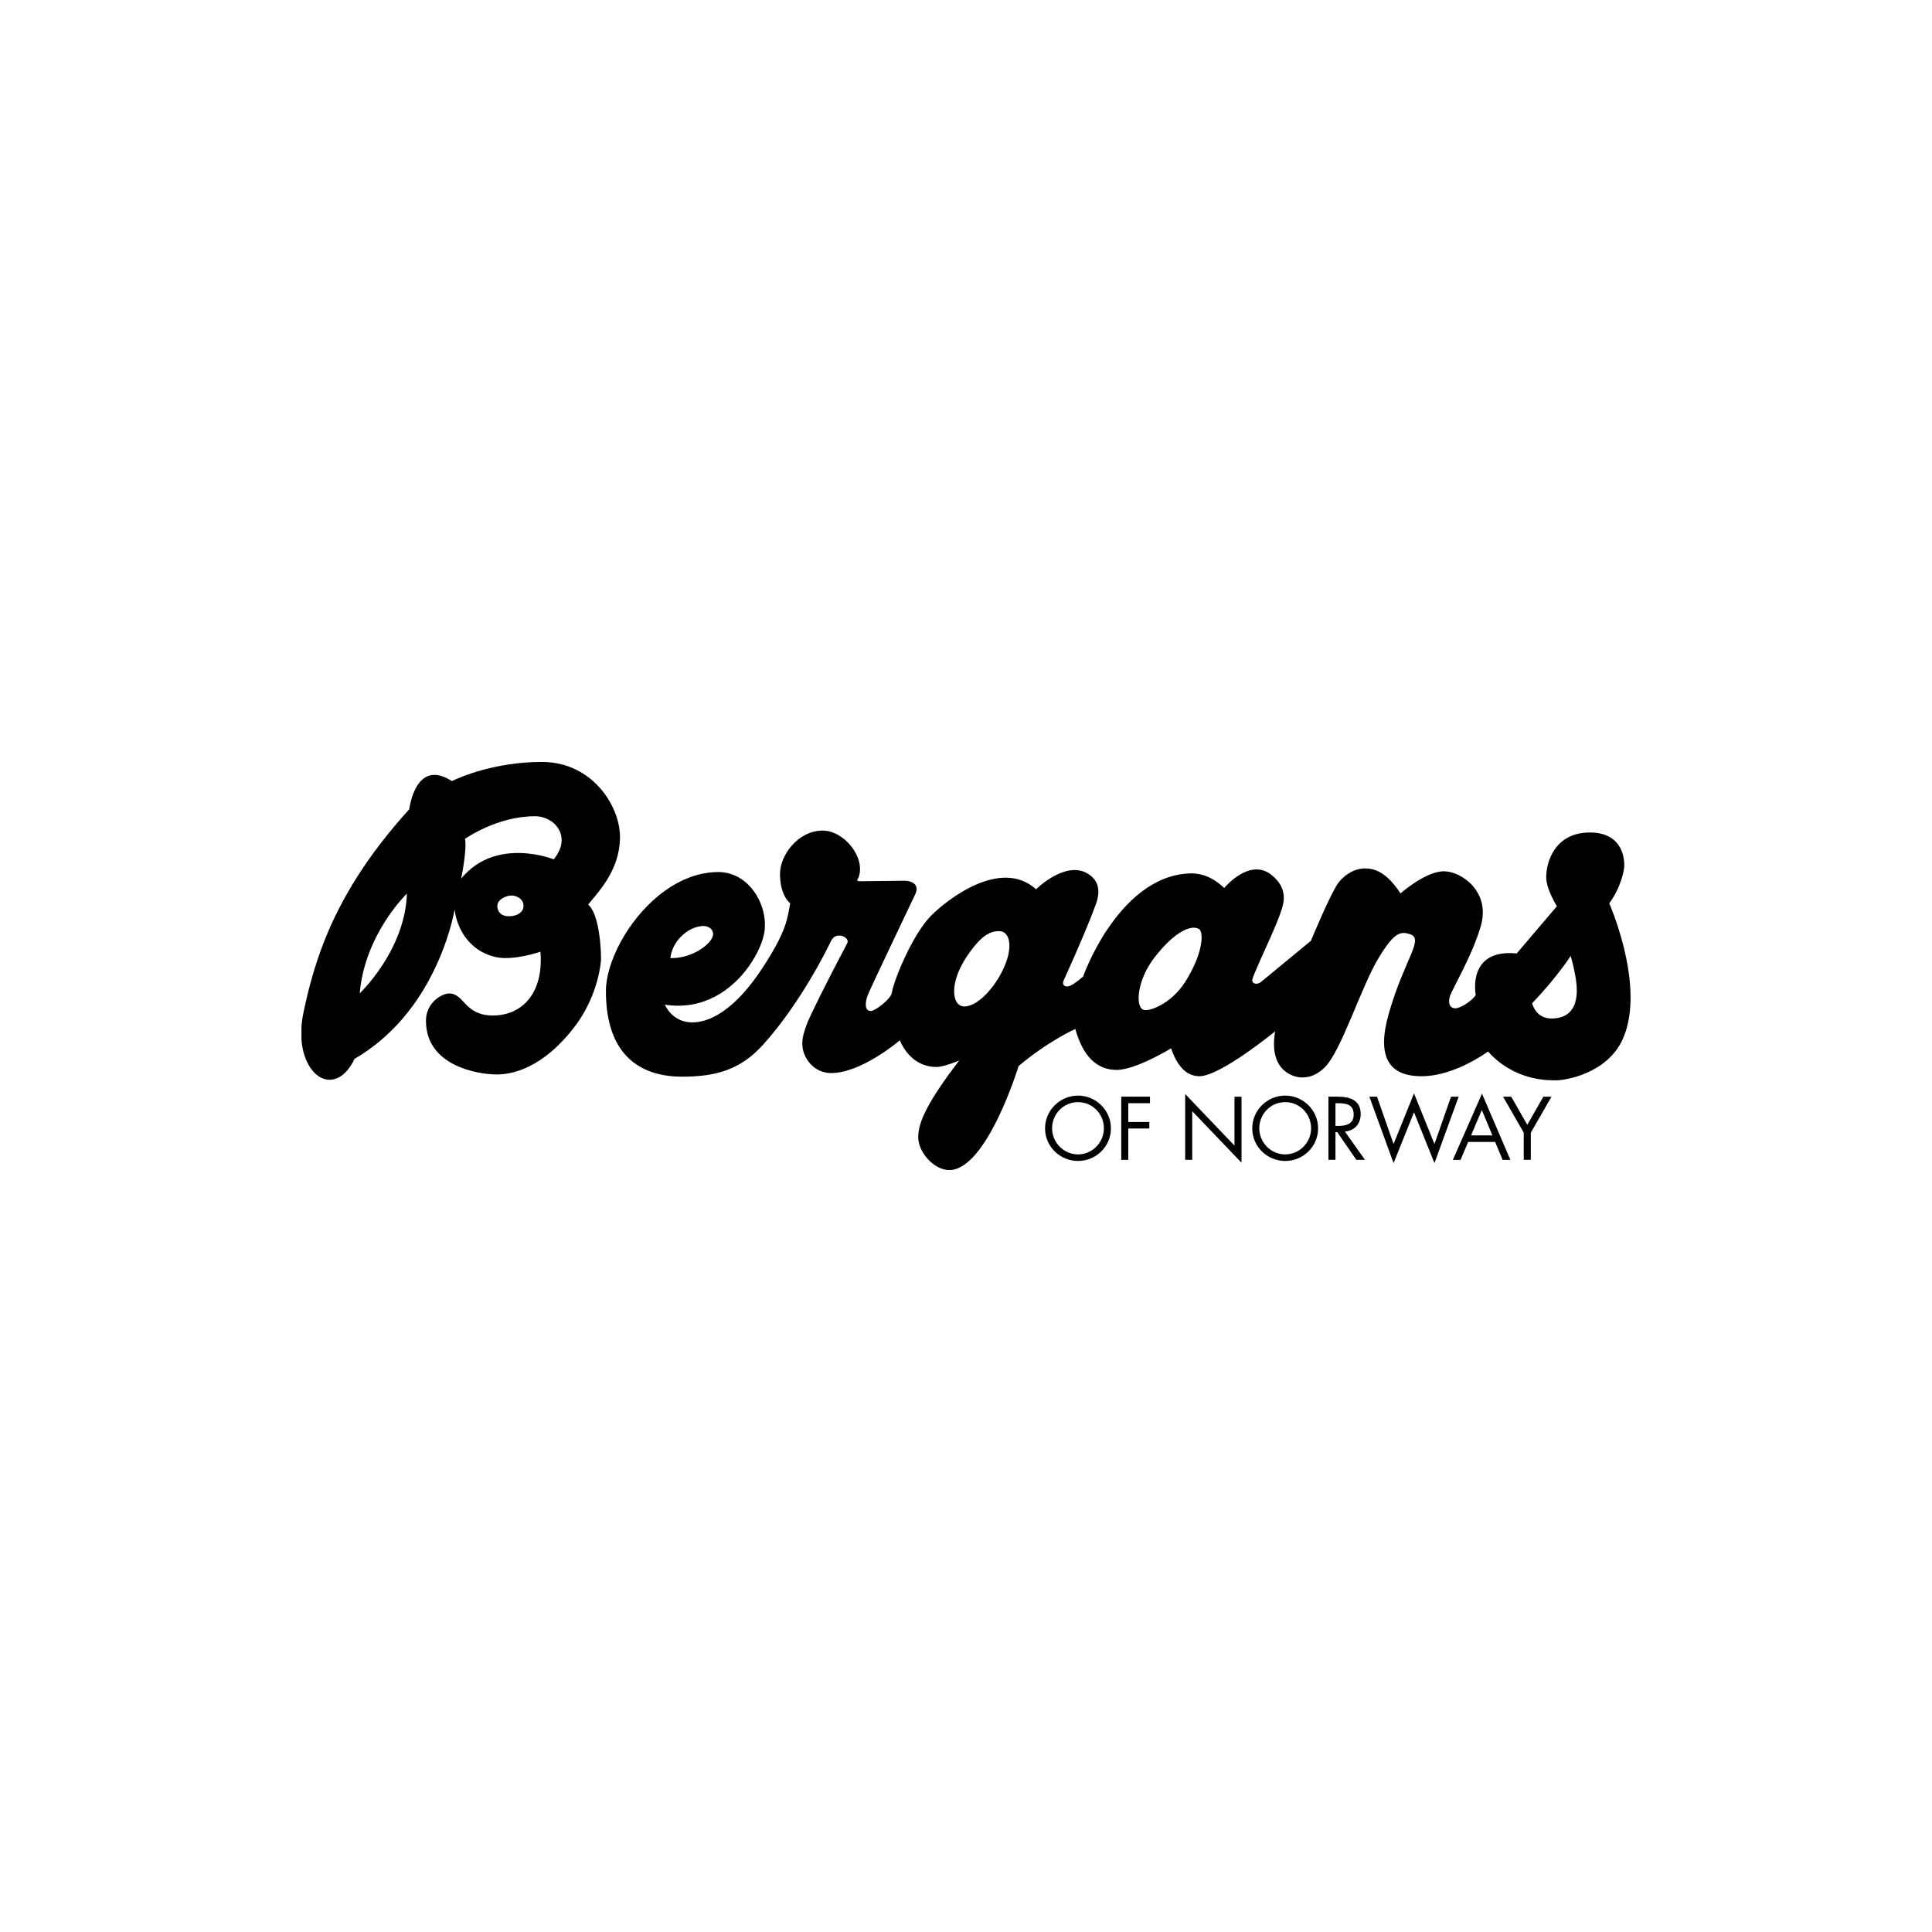 <?xml version="1.0" standalone="no"?><!DOCTYPE svg PUBLIC "-//W3C//DTD SVG 1.1//EN" "http://www.w3.org/Graphics/SVG/1.1/DTD/svg11.dtd"><svg width="100%" height="100%" viewBox="0 0 400 400" version="1.1" xmlns="http://www.w3.org/2000/svg" xmlns:xlink="http://www.w3.org/1999/xlink" xml:space="preserve" style="fill-rule:evenodd;clip-rule:evenodd;stroke-linejoin:round;stroke-miterlimit:1.414;"><g><path d="M306.796,229.83l-2.233,5.238l4.423,0l-2.19,-5.238ZM303.969,236.426l-1.575,3.709l-1.596,0l6.032,-13.703l5.878,13.703l-1.609,0l-1.546,-3.709l-5.584,0Z" style="fill:#000;fill-rule:nonzero;"/><path d="M311.196,227.057l1.687,0l3.325,5.823l3.326,-5.823l1.682,0l-4.278,7.453l0,5.623l-1.464,0l0,-5.623l-4.278,-7.453Z" style="fill:#000;fill-rule:nonzero;"/><path d="M217.825,233.599c0,2.946 2.395,5.409 5.362,5.409c2.967,0 5.362,-2.463 5.362,-5.409c0,-2.971 -2.361,-5.413 -5.362,-5.413c-2.997,0 -5.362,2.442 -5.362,5.413M230.005,233.616c0,3.766 -3.087,6.75 -6.818,6.75c-3.722,0 -6.818,-2.984 -6.818,-6.75c0,-3.748 3.096,-6.783 6.818,-6.783c3.731,0 6.818,3.035 6.818,6.783" style="fill:#000;fill-rule:nonzero;"/><path d="M233.6,228.409l0,3.885l4.355,0l0,1.354l-4.355,0l0,6.489l-1.456,0l0,-13.081l5.947,0l0,1.353l-4.491,0Z" style="fill:#000;fill-rule:nonzero;"/><path d="M245.381,226.501l10.204,10.686l0,-10.131l1.455,0l0,13.67l-10.203,-10.669l0,10.075l-1.456,0l0,-13.631Z" style="fill:#000;fill-rule:nonzero;"/><path d="M260.72,233.599c0,2.946 2.399,5.409 5.362,5.409c2.967,0 5.366,-2.463 5.366,-5.409c0,-2.971 -2.365,-5.413 -5.366,-5.413c-3.002,0 -5.362,2.442 -5.362,5.413M272.899,233.616c0,3.766 -3.086,6.75 -6.817,6.75c-3.727,0 -6.818,-2.984 -6.818,-6.75c0,-3.748 3.091,-6.783 6.818,-6.783c3.731,0 6.817,3.035 6.817,6.783" style="fill:#000;fill-rule:nonzero;"/><path d="M276.494,240.132l-1.456,0l0,-13.076l1.896,0c2.476,0 4.785,0.658 4.785,3.608c0,2.01 -1.268,3.436 -3.278,3.607l4.158,5.861l-1.78,0l-3.958,-5.737l-0.367,0l0,5.737ZM276.494,233.114l0.448,0c1.652,0 3.322,-0.316 3.322,-2.348c0,-2.152 -1.58,-2.357 -3.33,-2.357l-0.44,0l0,4.705Z" style="fill:#000;fill-rule:nonzero;"/><path d="M288.524,236.855l-3.428,-9.798l-1.584,0l5.012,13.755l4.231,-10.531l4.235,10.531l5.008,-13.755l-1.576,0l-3.432,9.798l-4.235,-10.476l-4.231,10.476Z" style="fill:#000;fill-rule:nonzero;"/><g><clipPath id="_clip1"><rect x="62.411" y="157.753" width="275.178" height="84.494"/></clipPath><g clip-path="url(#_clip1)"><path d="M107.945,188.743c-0.423,0.486 -1.106,0.794 -1.849,0.905c-0.935,0.141 -1.639,0.017 -2.139,-0.278l-0.008,0.009c-0.564,-0.329 -0.875,-0.871 -0.961,-1.473c-0.23,-1.456 1.319,-2.288 2.562,-2.476c0.93,-0.141 2.591,0.363 2.817,1.818c0.094,0.611 -0.076,1.11 -0.414,1.495l-0.008,0ZM95.479,181.903c0,0 1.251,-6.028 0.798,-8.235c0,0 6.575,-4.674 14.507,-4.674c1.306,0 2.587,0.448 3.586,1.208c1.165,0.896 1.946,2.25 1.912,3.825c-0.03,1.191 -0.512,2.514 -1.648,3.889c0,0 -11.919,-4.82 -19.155,3.987M74.475,205.661c0.179,-2.105 0.585,-4.145 1.14,-5.998c2.659,-8.918 8.628,-14.652 8.628,-14.652c-0.171,5.853 -2.63,11.053 -5.025,14.746c-2.395,3.68 -4.743,5.904 -4.743,5.904M124.616,163.61c-2.754,-3.342 -6.959,-5.857 -12.389,-5.857c-1.255,0 -2.464,0.051 -3.625,0.141c-9.008,0.713 -15.036,3.825 -15.036,3.825c-7.582,-4.922 -8.832,5.823 -8.832,5.823c-8.752,9.665 -14.063,18.456 -17.499,27.054l0.004,0c-2.02,5.075 -3.403,10.134 -4.444,15.219c-1.674,8.184 1.805,13.738 5.417,13.738c3.415,0 5.17,-4.316 5.17,-4.316c7.492,-4.342 12.376,-10.656 15.505,-16.441l-0.008,-0.008c4.145,-7.667 5.238,-14.46 5.238,-14.46c0.453,3.437 2.305,7.015 5.87,8.867l0,-0.008c0.798,0.418 1.691,0.751 2.668,0.965c3.642,0.824 9.234,-1.106 9.234,-1.106c0.705,8.338 -3.616,13.204 -9.84,13.204c-5.887,0 -5.921,-4.563 -9.033,-4.563c-1.477,0 -4.824,1.81 -4.824,5.669c0,9.345 10.745,11.1 14.66,11.1c2.864,0 9.592,-1.012 16.568,-10.494c4.466,-6.228 5.021,-12.705 5.021,-13.456c0,-0.307 -0.022,-1.827 -0.21,-3.688c-0.277,-2.728 -0.93,-6.169 -2.454,-7.544c1.707,-2.109 4.44,-4.986 5.784,-9.089l0.005,0c0.452,-1.366 0.747,-2.873 0.794,-4.534c0.094,-3.18 -1.217,-6.967 -3.744,-10.041" style="fill:#000;fill-rule:nonzero;"/><path d="M321.182,210.869c-3.266,0 -3.966,-3.159 -3.966,-3.159c2.151,-2.254 3.897,-4.324 5.191,-5.977c1.84,-2.322 2.792,-3.816 2.792,-3.816c0,0 0.623,2.22 0.854,3.565c0.153,0.913 0.935,4.35 -0.197,6.8c-0.683,1.469 -2.053,2.587 -4.674,2.587M236.598,209.012c-1.311,-0.738 -1.187,-4.546 0.892,-8.431l0.013,0.008c0.465,-0.871 1.029,-1.746 1.703,-2.591c4,-5.038 7.228,-6.523 8.935,-5.721c0.944,0.44 0.965,3.386 -0.798,7.39l-0.017,0.004c-0.499,1.136 -1.14,2.349 -1.942,3.621c-2.942,4.623 -7.689,6.339 -8.786,5.72M207.209,201.631c-1.818,3.385 -4.956,6.745 -7.565,6.745c-2.587,0 -3.176,-4.807 0.491,-10.297c0.03,-0.047 0.064,-0.094 0.099,-0.145c2.975,-4.389 4.811,-5.153 6.638,-5.153c1.9,0 2.805,2.451 1.507,6.225c-0.286,0.819 -0.67,1.699 -1.17,2.625M142.519,192.7c1.507,-0.956 3.006,-0.99 3.006,-0.99c1.037,0 2.164,0.533 2.109,1.788c-0.039,0.965 -1.336,2.417 -3.313,3.488c-1.528,0.828 -3.462,1.43 -5.524,1.379c0,0 0.141,-3.095 3.249,-5.345c0.149,-0.107 0.307,-0.213 0.473,-0.32M333.182,187.022c2.31,-3.108 3.112,-6.724 3.112,-7.829c0,-1.11 -0.153,-6.78 -7.027,-6.831c-7.231,-0.051 -9.14,5.891 -9.14,9.302c0,2.447 2.212,5.964 2.212,5.964l-5.042,5.922l-3.275,3.85c-10.438,-1.007 -8.482,8.632 -8.482,8.632c-0.935,1.341 -3.232,2.728 -4.24,2.728c-0.999,0 -1.549,-0.849 -1.152,-2.36c0.397,-1.503 4.738,-8.577 6.472,-14.81c1.959,-7.027 -4.06,-11.198 -7.68,-11.198c-3.808,0 -8.978,4.577 -8.978,4.577c-1.708,-2.566 -3.966,-5.174 -7.283,-5.174c-2.605,0 -4.551,1.66 -5.529,2.907c-1.597,2.066 -5.746,12.086 -5.746,12.086c0,0 -7.971,6.561 -10.31,8.504c-0.905,0.747 -2.011,0.303 -1.806,-0.504c0.273,-1.084 2.011,-4.794 3.59,-8.372l0.018,-0.004c1.054,-2.395 2.044,-4.726 2.467,-6.148c0.303,-1.037 1.554,-4.324 -2.258,-7.231c-4.483,-3.42 -9.644,2.809 -9.644,2.809c-1.507,-1.405 -3.864,-3.16 -7.228,-3.01c-7.654,0.337 -13.298,6.113 -16.948,11.578l-0.017,-0.009c-3.356,5.025 -5.021,9.785 -5.021,9.785c-1.208,1.05 -2.561,2.053 -3.266,2.053c-0.704,0 -1.105,-0.469 -0.755,-1.255c0.837,-1.844 1.579,-3.492 2.224,-4.973c3.168,-7.211 4.205,-10.186 4.205,-10.186c0.602,-1.503 1.874,-4.901 -1.409,-6.925c-4.619,-2.864 -10.745,3.211 -10.745,3.211c-7.373,-6.626 -18.52,2.258 -21.683,5.421c-0.636,0.636 -1.268,1.422 -1.887,2.301c-3.223,4.59 -6.045,11.792 -6.271,13.687c-0.15,1.26 -3.445,3.795 -4.342,3.795c-1.357,0 -1.208,-1.758 -0.7,-3.167c0.499,-1.405 8.777,-18.626 9.892,-21.034c1.101,-2.412 -1.516,-2.767 -2.114,-2.767c-0.606,0 -8.034,0.103 -9.234,0.103c-1.208,0 -0.457,-0.448 -0.35,-0.948c1.349,-4.068 -3.069,-9.537 -7.484,-9.537c-5.123,0 -8.837,5.119 -8.837,8.935c0,4.615 2.114,6.122 2.114,6.122c-0.611,3.313 -0.795,5.734 -5.529,13.055c-7.223,11.177 -12.999,11.595 -14.809,11.595c-4.116,0 -5.619,-3.667 -5.619,-3.667c8.095,1.255 13.969,-3.172 17.35,-7.872c1.917,-2.673 3.031,-5.435 3.279,-7.288c0.755,-5.571 -3.262,-12.299 -9.537,-12.299c-4.504,0 -8.709,1.917 -12.278,4.794c-6.609,5.336 -11.015,13.986 -11.015,19.856c0,14.156 8.082,17.717 15.762,17.717c6.929,0 12.051,-1.384 16.773,-6.609c7.77,-8.602 13.345,-19.945 13.952,-21.247c0.597,-1.307 1.302,-1.354 2.006,-1.354c0.7,0 1.921,0.73 1.456,1.605c-4.069,7.676 -7.932,15.463 -8.385,16.816c-0.311,0.94 -0.905,2.361 -0.905,3.92c0,2.954 2.361,6.121 5.977,6.121c6.323,0 14.208,-6.775 14.208,-6.775c2.211,5.017 5.972,5.516 7.577,5.516c1.61,0 4.722,-1.353 4.722,-1.353c-6.374,8.384 -8.483,12.653 -8.483,15.864c0,3.214 3.313,6.83 6.425,6.83c7.783,0 14.361,-21.537 14.361,-21.537c6.127,-5.17 11.745,-7.68 11.745,-7.68c1.558,5.72 4.517,8.482 8.538,8.482c4.009,0 11.292,-4.469 11.292,-4.469c1.106,3.317 2.963,5.776 5.87,5.776c4.316,0 15.667,-9.29 15.667,-9.29c-1.507,8.735 4.521,9.541 5.427,9.541c0.9,0 2.663,0 4.764,-2.01c3.513,-3.364 7.599,-16.769 11.266,-22.793c3.287,-5.413 4.547,-5.371 6.259,-4.922c3.394,0.905 -0.867,4.905 -4.188,16.504c-2.515,8.799 -0.133,12.97 6.796,12.97c6.924,0 13.747,-5.123 13.747,-5.123c5.528,6.122 12.359,5.972 14.16,5.972c1.81,0 10.532,-1.362 13.76,-8.581c0.226,-0.525 0.435,-1.063 0.614,-1.609c3.484,-10.818 -3.428,-26.456 -3.428,-26.456" style="fill:#000;fill-rule:nonzero;"/></g></g></g></svg>